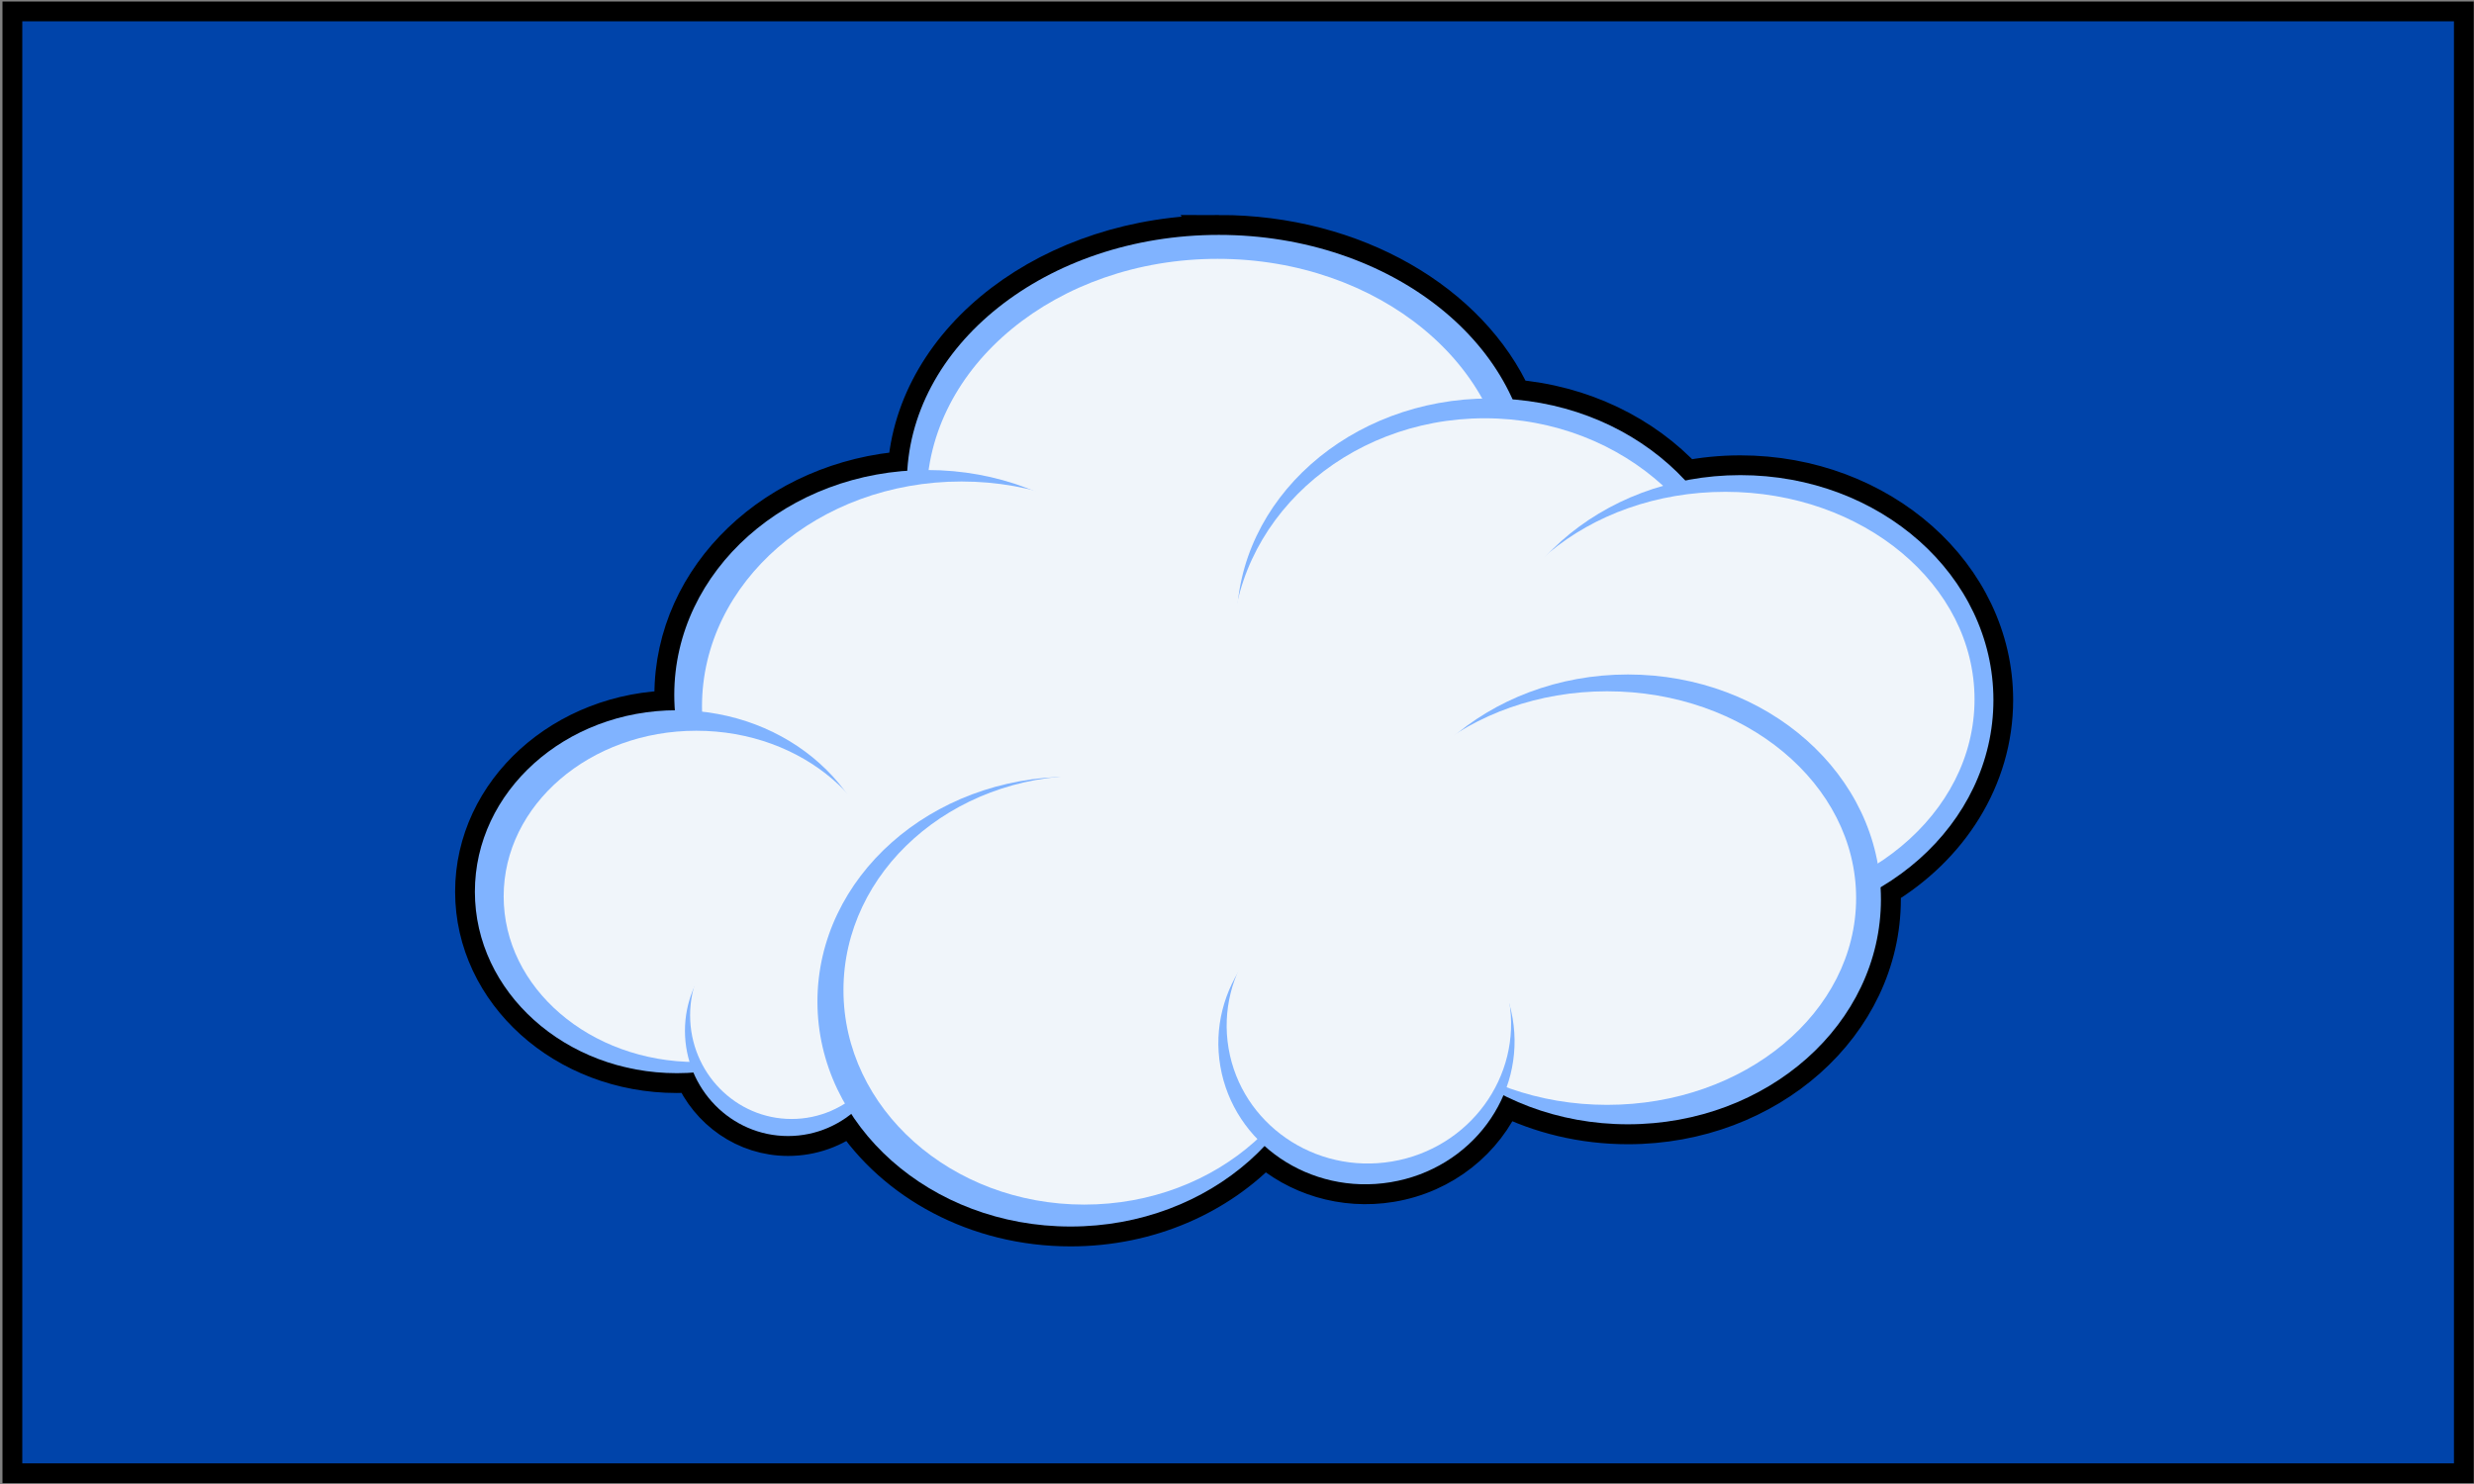 <?xml version="1.0" encoding="UTF-8" standalone="no"?>
<!-- Created with Inkscape (http://www.inkscape.org/) -->

<svg
   xmlns:svg="http://www.w3.org/2000/svg"
   xmlns="http://www.w3.org/2000/svg"
   xmlns:xlink="http://www.w3.org/1999/xlink"
   version="1.1"
   width="250"
   height="150"
   id="svg4189">
  <rect width="100%" height="100%" fill="#808080" stroke="none"/>
  <title
     id="title4428">Cloud</title>
  <defs
     id="defs4191">
    <linearGradient
       id="linearGradient4026">
      <stop
         id="stop4028"
         style="stop-color:#fff9c6;stop-opacity:1"
         offset="0" />
      <stop
         id="stop4042"
         style="stop-color:#fff28c;stop-opacity:1"
         offset="0.542" />
      <stop
         id="stop4030"
         style="stop-color:#ffea85;stop-opacity:1"
         offset="1" />
    </linearGradient>
    <linearGradient
       id="linearGradient4032">
      <stop
         id="stop4034"
         style="stop-color:#fff7c2;stop-opacity:0.638"
         offset="0" />
      <stop
         id="stop4036"
         style="stop-color:#fcaf3e;stop-opacity:0.183"
         offset="0.594" />
      <stop
         id="stop4038"
         style="stop-color:#fcaf3e;stop-opacity:0.505"
         offset="0.839" />
      <stop
         id="stop4040"
         style="stop-color:#fcaf3e;stop-opacity:1"
         offset="1" />
    </linearGradient>
    <linearGradient
       id="linearGradient4083">
      <stop
         id="stop4085"
         style="stop-color:#ffffff;stop-opacity:0"
         offset="0" />
      <stop
         id="stop4089"
         style="stop-color:#ffffff;stop-opacity:0"
         offset="0.75" />
      <stop
         id="stop4087"
         style="stop-color:#ffffff;stop-opacity:1"
         offset="1" />
    </linearGradient>
    <linearGradient
       x1="271.022"
       y1="-441.052"
       x2="285.029"
       y2="-431.97"
       id="linearGradient6827"
       xlink:href="#linearGradient6470"
       gradientUnits="userSpaceOnUse" />
    <linearGradient
       id="linearGradient6470">
      <stop
         id="stop6472"
         style="stop-color:#ffffff;stop-opacity:1"
         offset="0" />
      <stop
         id="stop6474"
         style="stop-color:#ffffff;stop-opacity:0"
         offset="1" />
    </linearGradient>
    <linearGradient
       id="linearGradient6527">
      <stop
         id="stop6530"
         style="stop-color:#eff5ff;stop-opacity:1"
         offset="0" />
      <stop
         id="stop6532"
         style="stop-color:#ffffff;stop-opacity:0"
         offset="1" />
    </linearGradient>
  </defs>
  <g
     transform="translate(0,-954.362)"
     id="layer1">
    <rect
       width="247.723"
       height="147.765"
       x="1.251"
       y="955.512"
       id="rect4865"
       style="fill:#0044aa;fill-opacity:1;stroke:#000000;stroke-width:2;stroke-linecap:round;stroke-linejoin:miter;stroke-miterlimit:4;stroke-opacity:1;stroke-dasharray:none;stroke-dashoffset:0" />
    <path
       d="m 123.177,978.095 c -16.89,0 -30.684,10.577 -31.488,23.848 -13.183,0.913 -23.56,10.712 -23.56,22.665 0,0.52 0.025,1.024 0.064,1.534 -11.182,0.094 -20.203,8.278 -20.203,18.349 0,10.13 9.124,18.349 20.395,18.349 0.565,0 1.14,-0.024 1.694,-0.063 1.603,3.769 5.28,6.425 9.558,6.425 2.411,0 4.628,-0.832 6.393,-2.238 4.422,6.796 12.686,11.38 22.153,11.38 7.876,0 14.904,-3.175 19.596,-8.152 3.284,2.964 7.946,4.471 12.755,3.676 5.301,-0.877 9.47,-4.34 11.38,-8.791 3.715,1.869 8.022,2.941 12.595,2.941 14.125,0 25.574,-10.205 25.574,-22.761 0,-0.414 -0.007,-0.806 -0.032,-1.215 6.859,-4.077 11.38,-11.039 11.38,-18.925 0,-12.555 -11.449,-22.729 -25.574,-22.729 -1.913,0 -3.769,0.189 -5.562,0.543 -4.234,-4.578 -10.429,-7.659 -17.454,-8.216 -4.363,-9.678 -15.992,-16.623 -29.666,-16.623 z"
       id="path4826"
       style="fill:none;stroke:#000000;stroke-width:4;stroke-miterlimit:4;stroke-dasharray:none" />
    <path
       d="m 154.678,1003.162 c 0,13.839 -14.111,25.058 -31.517,25.058 -17.406,0 -31.517,-11.219 -31.517,-25.058 0,-13.839 14.111,-25.058 31.517,-25.058 17.406,0 31.517,11.219 31.517,25.058 z"
       id="path2844"
       style="fill:#80b3ff;fill-opacity:1;fill-rule:nonzero;stroke:none" />
    <path
       d="m 152.44,1004.713 c 0,13.358 -13.164,24.188 -29.402,24.188 -16.238,0 -29.402,-10.829 -29.402,-24.188 0,-13.359 13.164,-24.188 29.402,-24.188 16.238,0 29.402,10.829 29.402,24.188 z"
       id="path2844-3"
       style="fill:#f0f5fa;fill-opacity:1;fill-rule:nonzero;stroke:none" />
    <path
       d="m 155.97,1034.937 c 0,12.555 -11.45,22.733 -25.575,22.733 -14.125,0 -25.575,-10.178 -25.575,-22.733 0,-12.555 11.45,-22.733 25.575,-22.733 14.125,0 25.575,10.178 25.575,22.733 z"
       id="path2844-9"
       style="fill:#f0f5fa;fill-opacity:1;fill-rule:nonzero;stroke:none" />
    <path
       d="m 176.12,1017.37 c 0,12.555 -11.45,22.733 -25.575,22.733 -14.125,0 -25.575,-10.178 -25.575,-22.733 0,-12.555 11.45,-22.733 25.575,-22.733 14.125,0 25.575,10.178 25.575,22.733 z"
       id="path2844-5"
       style="fill:#80b3ff;fill-opacity:1;fill-rule:nonzero;stroke:none" />
    <path
       d="m 119.286,1024.604 c 0,12.555 -11.45,22.733 -25.575,22.733 -14.125,0 -25.575,-10.178 -25.575,-22.733 0,-12.555 11.45,-22.733 25.575,-22.733 14.125,0 25.575,10.178 25.575,22.733 z"
       id="path2844-11"
       style="fill:#80b3ff;fill-opacity:1;fill-rule:nonzero;stroke:none" />
    <path
       d="m 123.366,1025.763 c 0,12.555 -11.737,22.733 -26.214,22.733 -14.478,0 -26.214,-10.178 -26.214,-22.733 0,-12.555 11.737,-22.733 26.214,-22.733 14.478,0 26.214,10.178 26.214,22.733 z"
       id="path2844-11-1"
       style="fill:#f0f5fa;fill-opacity:1;fill-rule:nonzero;stroke:none" />
    <path
       d="m 88.803,1044.495 c 0,10.13 -9.137,18.342 -20.408,18.342 -11.271,0 -20.408,-8.212 -20.408,-18.342 0,-10.13 9.137,-18.342 20.408,-18.342 11.271,0 20.408,8.212 20.408,18.342 z"
       id="path2844-1"
       style="fill:#80b3ff;fill-opacity:1;fill-rule:nonzero;stroke:none" />
    <path
       d="m 89.835,1044.966 c 0,9.246 -8.717,16.742 -19.47,16.742 -10.753,0 -19.47,-7.495 -19.47,-16.742 0,-9.246 8.717,-16.742 19.47,-16.742 10.753,0 19.47,7.496 19.47,16.742 z"
       id="path2844-1-76"
       style="fill:#f0f5fa;fill-opacity:1;fill-rule:nonzero;stroke:none" />
    <path
       d="m 175.56,1020.011 c 0,12.907 -11.43,23.371 -25.531,23.371 -14.1,0 -25.531,-10.463 -25.531,-23.371 0,-12.907 11.43,-23.371 25.531,-23.371 14.1,0 25.531,10.464 25.531,23.371 z"
       id="path2844-5-4"
       style="fill:#f0f5fa;fill-opacity:1;fill-rule:nonzero;stroke:none" />
    <path
       d="m 201.437,1025.12 c 0,12.555 -11.45,22.733 -25.575,22.733 -14.125,0 -25.575,-10.178 -25.575,-22.733 0,-12.555 11.45,-22.733 25.575,-22.733 14.125,0 25.575,10.178 25.575,22.733 z"
       id="path2844-2"
       style="fill:#80b3ff;fill-opacity:1;fill-rule:nonzero;stroke:none" />
    <path
       d="m 199.528,1025.051 c 0,11.585 -11.275,20.977 -25.184,20.977 -13.909,0 -25.184,-9.392 -25.184,-20.977 0,-11.585 11.275,-20.977 25.184,-20.977 13.909,0 25.184,9.392 25.184,20.977 z"
       id="path2844-2-2"
       style="fill:#f0f5fa;fill-opacity:1;fill-rule:nonzero;stroke:none" />
    <path
       d="m 90.047,1058.548 c 0,5.878 -4.663,10.642 -10.416,10.642 -5.752,0 -10.416,-4.765 -10.416,-10.642 0,-5.877 4.663,-10.642 10.416,-10.642 5.752,0 10.416,4.764 10.416,10.642 z"
       id="path2844-1-7"
       style="fill:#80b3ff;fill-opacity:1;fill-rule:nonzero;stroke:none" />
    <path
       d="m 90.248,1056.984 c 0,5.789 -4.592,10.482 -10.256,10.482 -5.664,0 -10.256,-4.693 -10.256,-10.482 0,-5.789 4.592,-10.482 10.256,-10.482 5.664,0 10.256,4.693 10.256,10.482 z"
       id="path2844-1-7-2"
       style="fill:#f0f5fa;fill-opacity:1;fill-rule:nonzero;stroke:none" />
    <path
       d="m 133.753,1055.604 c 0,12.555 -11.45,22.733 -25.575,22.733 -14.125,0 -25.575,-10.178 -25.575,-22.733 0,-12.555 11.45,-22.733 25.575,-22.733 14.125,0 25.575,10.178 25.575,22.733 z"
       id="path2844-4"
       style="fill:#80b3ff;fill-opacity:1;fill-rule:nonzero;stroke:none" />
    <path
       d="m 133.893,1054.44 c 0,11.973 -10.893,21.68 -24.33,21.68 -13.437,0 -24.33,-9.706 -24.33,-21.68 0,-11.973 10.893,-21.68 24.33,-21.68 13.437,0 24.33,9.707 24.33,21.68 z"
       id="path2844-4-2"
       style="fill:#f0f5fa;fill-opacity:1;fill-rule:nonzero;stroke:none" />
    <path
       d="m 190.07,1045.27 c 0,12.555 -11.45,22.733 -25.575,22.733 -14.125,0 -25.575,-10.178 -25.575,-22.733 0,-12.555 11.45,-22.733 25.575,-22.733 14.125,0 25.575,10.178 25.575,22.733 z"
       id="path2844-8"
       style="fill:#80b3ff;fill-opacity:1;fill-rule:nonzero;stroke:none" />
    <path
       d="m 187.563,1045.137 c 0,11.543 -11.265,20.901 -25.162,20.901 -13.897,0 -25.162,-9.358 -25.162,-20.901 0,-11.543 11.265,-20.901 25.162,-20.901 13.897,0 25.162,9.358 25.162,20.901 z"
       id="path2844-8-1"
       style="fill:#f0f5fa;fill-opacity:1;fill-rule:nonzero;stroke:none" />
    <path
       d="m 140.524,1073.857 c -8.155,1.349 -15.858,-3.892 -17.206,-11.705 -1.348,-7.813 4.17,-15.24 12.324,-16.589 8.155,-1.349 15.858,3.892 17.206,11.705 1.348,7.813 -4.17,15.24 -12.324,16.589 z"
       id="path2844-1-7-6"
       style="fill:#80b3ff;fill-opacity:1;fill-rule:nonzero;stroke:none" />
    <path
       d="m 140.671,1071.762 c -7.83,1.317 -15.227,-3.801 -16.522,-11.432 -1.295,-7.631 4.004,-14.884 11.834,-16.201 7.83,-1.317 15.227,3.801 16.522,11.432 1.295,7.631 -4.004,14.884 -11.834,16.201 z"
       id="path2844-1-7-6-5"
       style="fill:#f0f5fa;fill-opacity:1;fill-rule:nonzero;stroke:none" />
  </g>
</svg>
